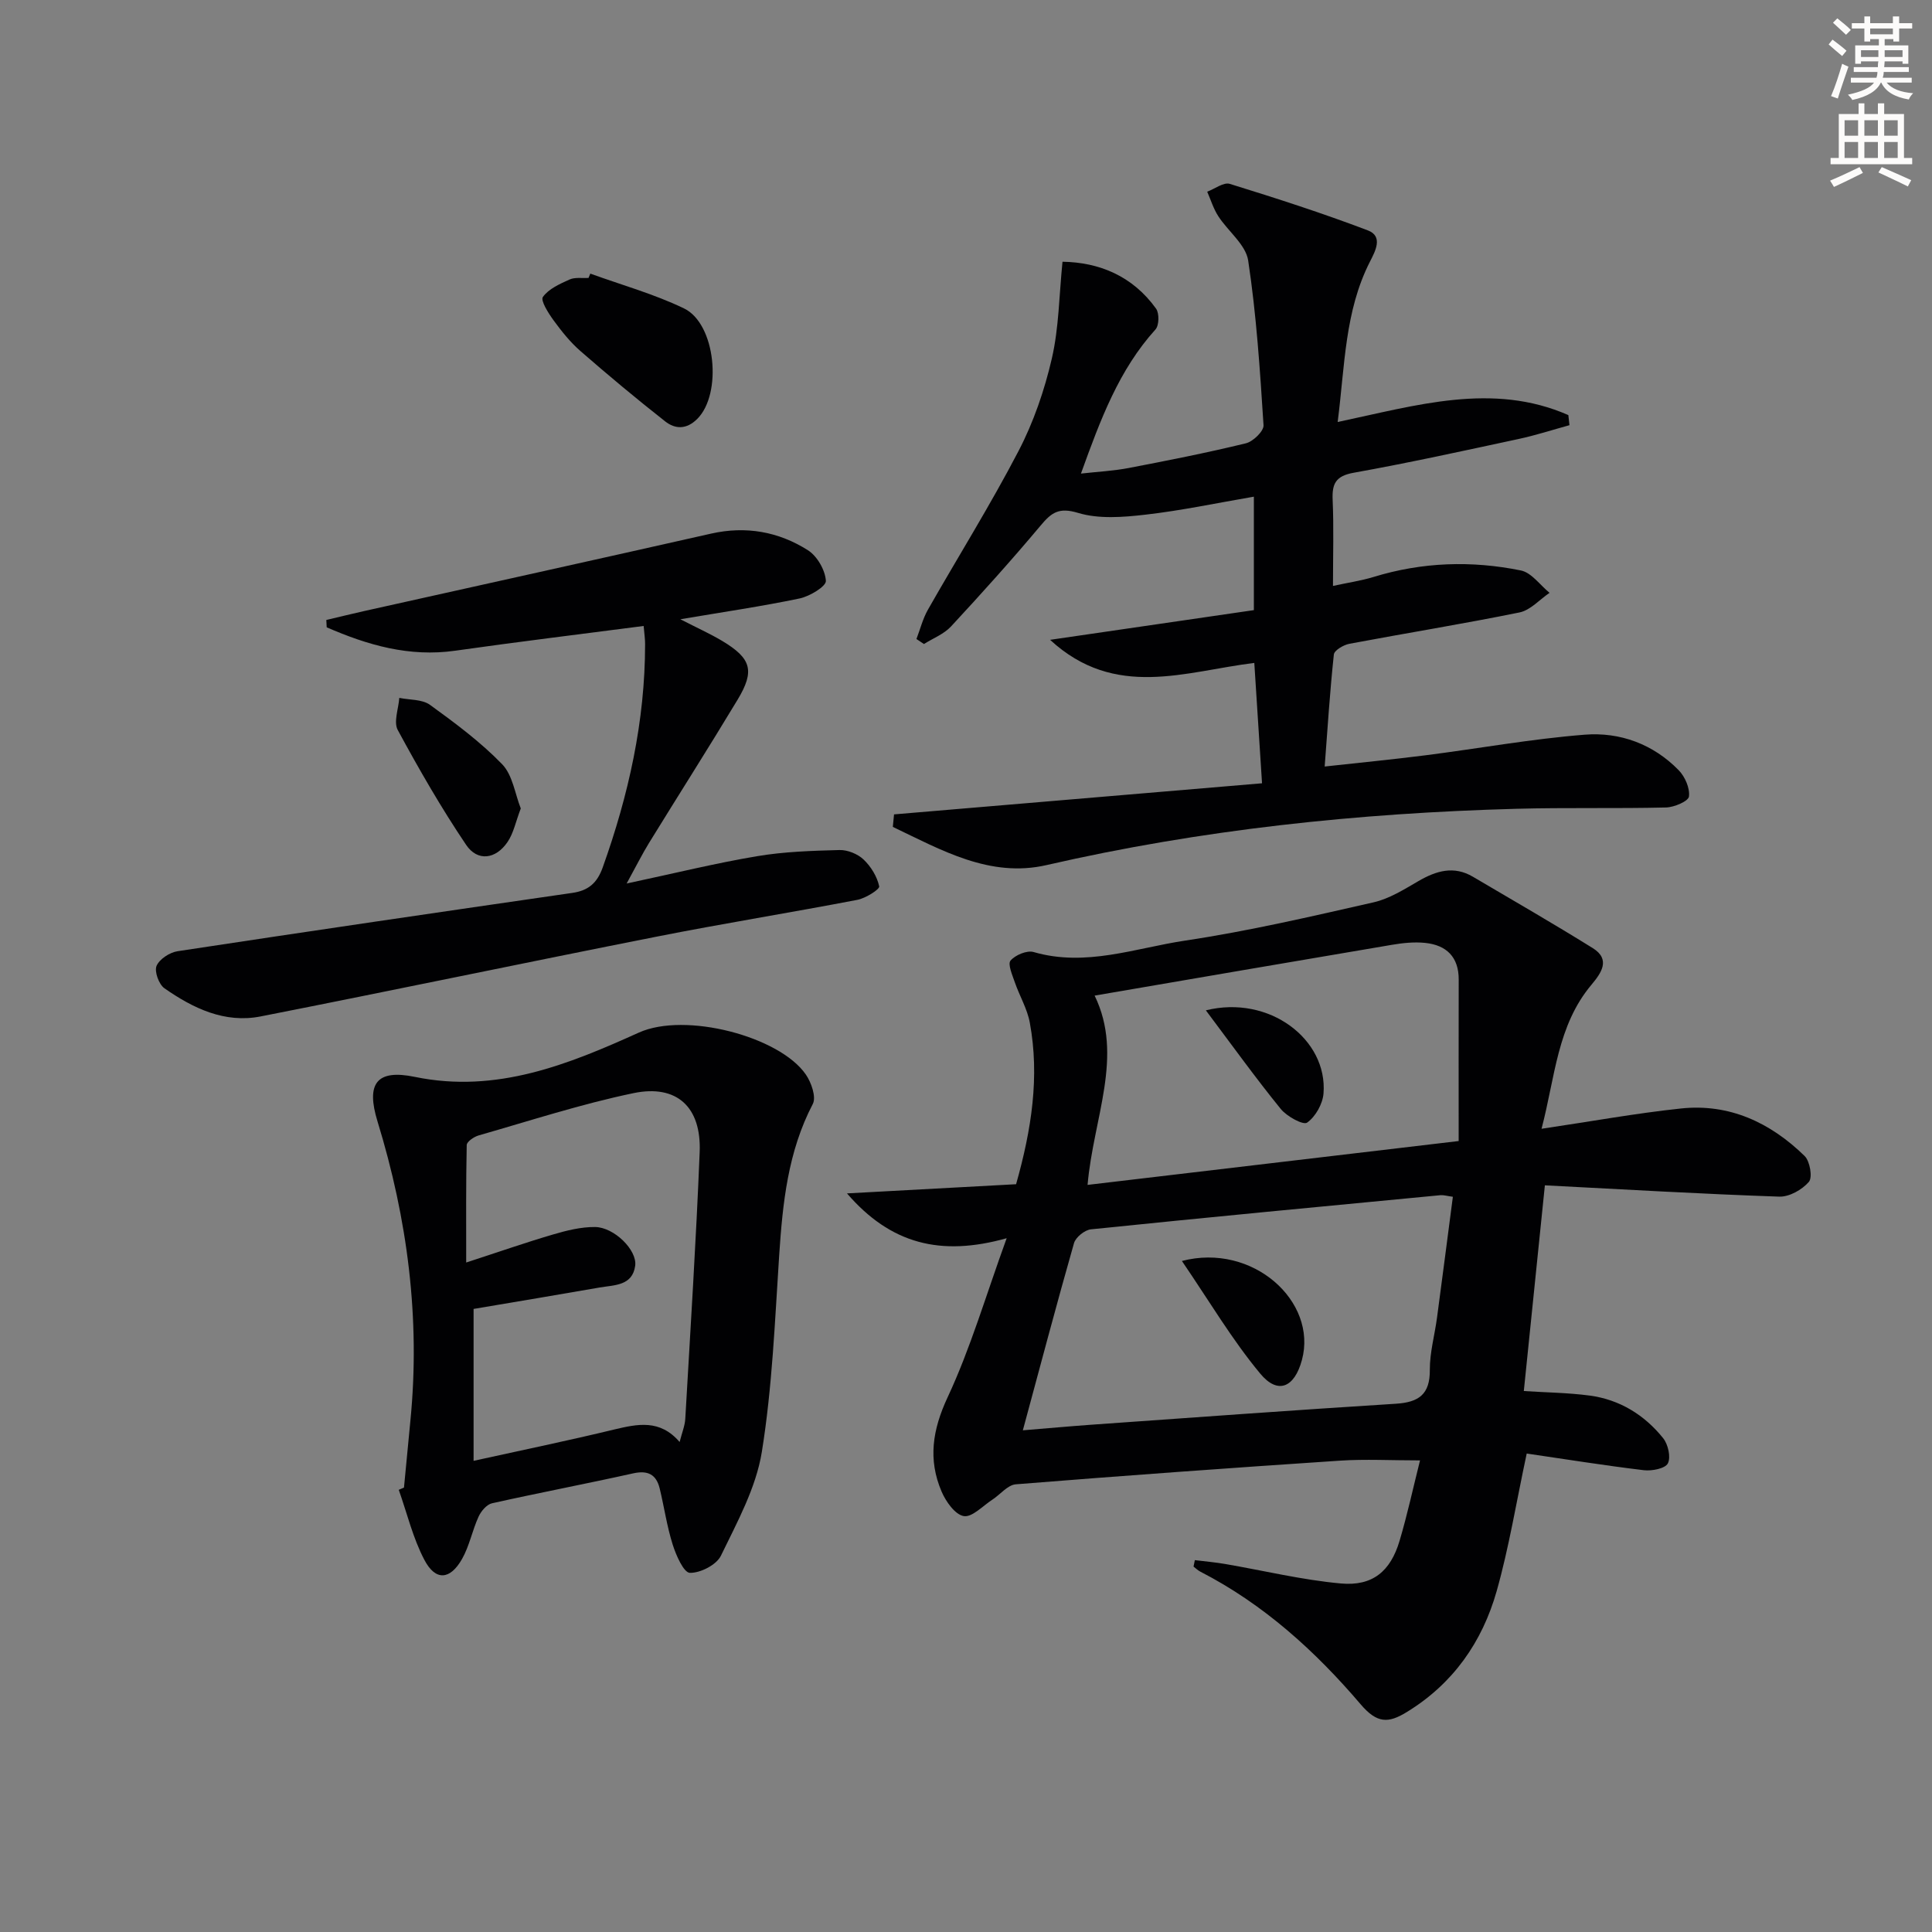 <svg enable-background="new 0 0 400 400" viewBox="0 0 400 400" xmlns="http://www.w3.org/2000/svg"><rect x="0" y="0" width="400" height="400" fill="#808080" stroke="none"/><path d="m378.6 9.2.8-1c.9.7 1.9 1.4 2.9 2.3l-.9 1.1c-1.1-.9-2-1.7-2.8-2.4zm.5 10.7c.9-2.1 1.6-4.3 2.3-6.7.4.2.8.4 1.3.6-.7 2.1-1.5 4.3-2.2 6.6zm.4-15.2.9-.9c1 .8 2 1.6 2.8 2.4l-1 1c-1-.9-1.9-1.8-2.7-2.5zm12.5-1.3h1.2v1.4h2.7v1.1h-2.7v2.7h-1.2v-.5h-1.8v1.3h4.9v3.8h-1.2v-.5h-3.7c0 .4-.1.9-.1 1.2h5.1v1h-5.2c0 .5-.1.9-.2 1.2h6v1h-5.2c1.1 1.3 2.9 2 5.5 2.2-.4.4-.7.8-.9 1.3-2.9-.5-4.8-1.6-5.7-3.5h-.1c-.8 1.7-2.7 2.9-5.9 3.6-.2-.4-.6-.8-.9-1.1 2.8-.6 4.6-1.4 5.4-2.5h-4.8v-1h5.3c.1-.3.2-.7.2-1.2h-4.9v-1h5c0-.4 0-.8.1-1.2h-3.6v.5h-1.2v-3.8h4.9v-1.3h-1.8v.5h-1.2v-2.7h-2.6v-1.1h2.6v-1.4h1.2v1.4h4.7v-1.4zm-6.7 8.4h3.6c0-.4 0-.9 0-1.4h-3.6zm1.9-4.7h4.7v-1.2h-4.7zm6.7 3.3h-3.7v1.4h3.7z" fill="#fcfbfa"/><path d="m384.7 21.4h1.3v2.2h2.8v-2.2h1.3v2.2h4.1v9.1h1.7v1.3h-16.9v-1.3h1.7v-9.1h4.1v-2.2zm.3 13.2.7 1.2c-1.8.9-3.8 1.9-6 2.9-.2-.4-.5-.8-.8-1.3 2.4-1 4.4-2 6.1-2.8zm-3.1-6.5h2.8v-3.2h-2.8zm0 4.6h2.8v-3.3h-2.8zm4.1-4.6h2.8v-3.2h-2.8zm0 4.6h2.8v-3.3h-2.8zm3.6 1.9c2.1.9 4.1 1.8 6.1 2.7l-.7 1.3c-2.2-1.1-4.2-2-6.1-2.9zm3.3-9.7h-2.8v3.2h2.8zm-2.8 7.8h2.8v-3.3h-2.8z" fill="#fcfbfa"/><g fill="#010103"><path d="m319.16 233.7c10.26-1.52 19.53-3.21 28.86-4.2 10.05-1.07 18.55 2.94 25.61 9.84 1.1 1.08 1.67 4.43.88 5.35-1.4 1.63-4.07 3.14-6.15 3.06-16.1-.55-32.19-1.5-48.51-2.34-1.52 14.83-2.95 28.78-4.36 42.59 4.57.3 9.14.34 13.65.94 6.19.83 11.31 3.99 15.18 8.8 1.04 1.28 1.65 3.95.99 5.24-.55 1.07-3.31 1.61-4.97 1.41-8.17-.98-16.31-2.29-24.25-3.45-2.17 10.13-3.67 19.45-6.22 28.48-2.99 10.54-9.02 19.18-18.62 25.05-3.8 2.33-6.13 2.39-9.54-1.61-9.4-11.03-20.12-20.75-33.2-27.47-.51-.26-.94-.69-1.4-1.05.09-.44.18-.88.27-1.33 2.1.26 4.21.44 6.29.8 7.98 1.37 15.9 3.3 23.94 4.03 6.57.6 10.28-2.53 12.15-8.81 1.63-5.48 2.84-11.1 4.24-16.67-6.08 0-11.33-.29-16.54.05-22.39 1.49-44.78 3.1-67.15 4.9-1.7.14-3.22 2.12-4.87 3.19-1.97 1.28-4.18 3.69-5.91 3.39-1.8-.31-3.71-3.02-4.59-5.09-2.83-6.62-1.89-12.77 1.26-19.52 4.73-10.12 7.88-20.97 12.22-32.92-13.69 3.84-24.04 1.18-33.06-9.28 12.31-.67 23.63-1.28 35.01-1.9 3.2-11.33 4.9-22.26 2.84-33.45-.53-2.88-2.13-5.54-3.1-8.35-.51-1.5-1.51-3.77-.89-4.5.99-1.16 3.4-2.17 4.78-1.77 10.79 3.14 21.04-.82 31.37-2.37 13.1-1.96 26.06-4.98 39-7.92 3.28-.74 6.35-2.69 9.32-4.41 3.69-2.14 7.32-3.21 11.26-.89 8.3 4.89 16.64 9.69 24.82 14.78 3.78 2.35 1.71 5.2-.25 7.55-7.13 8.47-7.53 19.09-10.36 29.85zm-107.39 62.43c5.18-.42 9.63-.83 14.08-1.15 21.04-1.49 42.09-3.03 63.14-4.35 4.74-.3 7.08-1.92 7.04-7.01-.02-3.6 1.01-7.21 1.49-10.82 1.11-8.29 2.18-16.6 3.28-25.02-1.27-.17-1.93-.39-2.56-.33-24.13 2.3-48.26 4.59-72.37 7.07-1.29.13-3.16 1.64-3.51 2.86-3.59 12.57-6.93 25.23-10.59 38.75zm13.4-50.81c25.39-3 50.48-5.96 76.83-9.08 0-11.51-.02-22.47.01-33.44.01-4.68-2.55-7.12-6.92-7.58-2.28-.24-4.66.01-6.94.4-20.57 3.47-41.14 7.02-61.52 10.51 6.1 12.53-.26 25.33-1.46 39.19z"/><path d="m185.1 168.61c25.33-2.14 50.67-4.29 76.19-6.44-.56-8.79-1.08-16.85-1.6-24.92-14.29 1.75-28.83 7.63-42.28-4.78 14.63-2.13 28.3-4.12 42.19-6.15 0-7.97 0-15.21 0-23.49-7.64 1.31-15.02 2.88-22.48 3.73-4.6.53-9.62.93-13.92-.37-3.98-1.21-5.51-.06-7.76 2.63-5.98 7.13-12.21 14.05-18.53 20.87-1.47 1.59-3.72 2.45-5.62 3.65-.52-.35-1.03-.69-1.55-1.04.78-2.03 1.31-4.19 2.37-6.06 6.24-10.97 12.95-21.69 18.77-32.87 3.11-5.97 5.37-12.57 6.89-19.14 1.47-6.35 1.5-13.03 2.21-20.04 7.57.12 14.48 2.91 19.37 9.71.69.96.64 3.47-.12 4.31-7.56 8.36-11.38 18.6-15.43 29.84 3.59-.4 6.77-.56 9.86-1.15 8.13-1.56 16.25-3.16 24.29-5.12 1.49-.36 3.73-2.53 3.65-3.74-.73-11.4-1.47-22.83-3.18-34.11-.5-3.29-4.18-6.05-6.2-9.19-.99-1.53-1.54-3.36-2.28-5.05 1.57-.59 3.41-2.02 4.68-1.62 9.6 2.97 19.19 6.06 28.58 9.63 3.24 1.23 1.52 4.34.42 6.5-5.21 10.24-5.17 21.45-6.67 33.17 16.26-3.43 32.08-8.31 47.76-1.43.08.7.16 1.4.23 2.09-3.53.97-7.02 2.11-10.59 2.87-11.34 2.44-22.68 4.93-34.1 6.98-3.7.67-4.49 2.25-4.34 5.63.25 5.64.07 11.29.07 17.8 3.11-.68 5.81-1.07 8.38-1.85 10.08-3.1 20.31-3.43 30.53-1.35 2.2.45 3.96 3.03 5.93 4.63-2.07 1.4-3.97 3.6-6.23 4.06-11.69 2.38-23.49 4.28-35.22 6.49-1.21.23-3.12 1.35-3.21 2.22-.81 7.55-1.29 15.14-1.9 23.19 7.16-.79 14-1.45 20.83-2.32 11.01-1.4 21.96-3.4 33-4.27 7.3-.58 14.18 1.94 19.46 7.35 1.31 1.34 2.35 3.72 2.13 5.45-.12.97-3.05 2.23-4.74 2.27-10.32.25-20.65-.01-30.97.27-32.79.89-65.26 4.3-97.31 11.66-11.72 2.69-21.78-3.13-31.81-7.91.1-.87.18-1.73.25-2.59z"/><path d="m83.64 307.99c.44-4.63.88-9.25 1.33-13.88 2.08-21.12-.6-41.71-6.81-61.93-2.39-7.78-.27-10.88 7.74-9.22 16.92 3.49 31.86-2.62 46.36-9.17 9.61-4.34 29.16.79 34.58 8.68 1.14 1.65 2.19 4.67 1.44 6.1-5.16 9.88-6.24 20.51-6.96 31.34-.89 13.59-1.43 27.28-3.59 40.69-1.2 7.45-5.11 14.55-8.47 21.49-.92 1.9-4.25 3.6-6.43 3.55-1.27-.03-2.85-3.61-3.55-5.83-1.2-3.78-1.76-7.75-2.69-11.61-.71-2.94-2.46-3.84-5.53-3.15-9.71 2.16-19.49 4.02-29.2 6.19-1.1.25-2.26 1.63-2.78 2.77-1.3 2.85-1.89 6.06-3.42 8.76-2.47 4.36-5.49 4.58-7.79.2-2.38-4.52-3.59-9.65-5.31-14.52.37-.15.72-.31 1.08-.46zm57.07-9.44c.49-1.94 1.09-3.36 1.17-4.81 1.06-18.41 2.24-36.81 2.98-55.23.37-9.29-4.71-14.05-13.69-12.19-10.83 2.25-21.41 5.71-32.08 8.76-.97.28-2.44 1.29-2.46 1.98-.17 7.88-.11 15.76-.11 24.33 6.65-2.16 12.27-4.13 17.97-5.8 2.82-.83 5.81-1.58 8.71-1.55 3.95.04 8.74 4.78 8.31 8.01-.56 4.18-4.31 3.99-7.34 4.51-8.62 1.51-17.25 2.94-26.12 4.44v15.44 16.01c10.37-2.29 19.76-4.22 29.08-6.48 4.87-1.15 9.48-2.18 13.58 2.58z"/><path d="m133.26 129.6c-13.37 1.74-26.2 3.3-39 5.12-9.55 1.36-18.18-1.17-26.62-4.84-.03-.51-.05-1.01-.08-1.52 2.6-.61 5.19-1.26 7.8-1.84 23.95-5.34 47.92-10.63 71.86-16.04 7.22-1.63 13.98-.41 20.05 3.44 1.92 1.22 3.58 4.11 3.72 6.34.07 1.14-3.34 3.2-5.42 3.64-7.88 1.65-15.87 2.81-24.71 4.31 3.46 1.78 6.15 2.99 8.67 4.49 6.03 3.62 6.79 6.17 3.19 12.15-6 9.96-12.25 19.77-18.35 29.68-1.38 2.24-2.55 4.6-4.63 8.39 9.91-2.11 18.39-4.21 26.98-5.65 5.62-.95 11.39-1.13 17.1-1.28 1.67-.04 3.76.81 4.97 1.96 1.53 1.45 2.81 3.54 3.24 5.56.13.61-2.8 2.46-4.51 2.79-13.85 2.66-27.77 4.89-41.61 7.63-27.33 5.4-54.6 11.13-81.94 16.51-7.46 1.47-14-1.69-19.93-5.83-1.15-.81-2.11-3.47-1.63-4.63.59-1.4 2.71-2.79 4.35-3.04 27.22-4.14 54.46-8.13 81.71-12.07 3.34-.48 5.16-2.03 6.32-5.29 5.35-14.96 8.77-30.26 8.77-46.22.01-.96-.14-1.94-.3-3.76z"/><path d="m122.22 56.65c6.48 2.35 13.2 4.22 19.39 7.2 6.61 3.18 7.95 17.68 2.76 22.87-2.25 2.25-4.59 2.15-6.67.51-5.97-4.69-11.8-9.56-17.53-14.55-2.11-1.84-3.9-4.09-5.56-6.36-1.07-1.47-2.74-4.1-2.21-4.84 1.2-1.68 3.5-2.7 5.52-3.61 1.13-.51 2.61-.24 3.93-.33.13-.29.25-.59.37-.89z"/><path d="m107.82 167.38c-1.05 2.75-1.49 5.11-2.73 6.93-2.43 3.6-6.22 4.12-8.59.6-5.15-7.64-9.76-15.66-14.15-23.77-.9-1.67.16-4.4.32-6.65 2.14.44 4.73.27 6.35 1.44 5.22 3.78 10.47 7.68 14.93 12.28 2.19 2.25 2.67 6.14 3.87 9.17z"/><path d="m244.7 261.07c14.67-3.83 28.12 8.39 24.85 20.5-1.54 5.71-4.98 7.24-8.65 2.8-5.84-7.03-10.54-15.01-16.2-23.3z"/><path d="m249.66 209.18c13.12-3.26 25.24 6.02 24.36 17.2-.17 2.18-1.66 4.82-3.4 6.05-.8.57-4.21-1.29-5.46-2.84-5.19-6.39-10-13.08-15.5-20.41z"/></g></svg>

